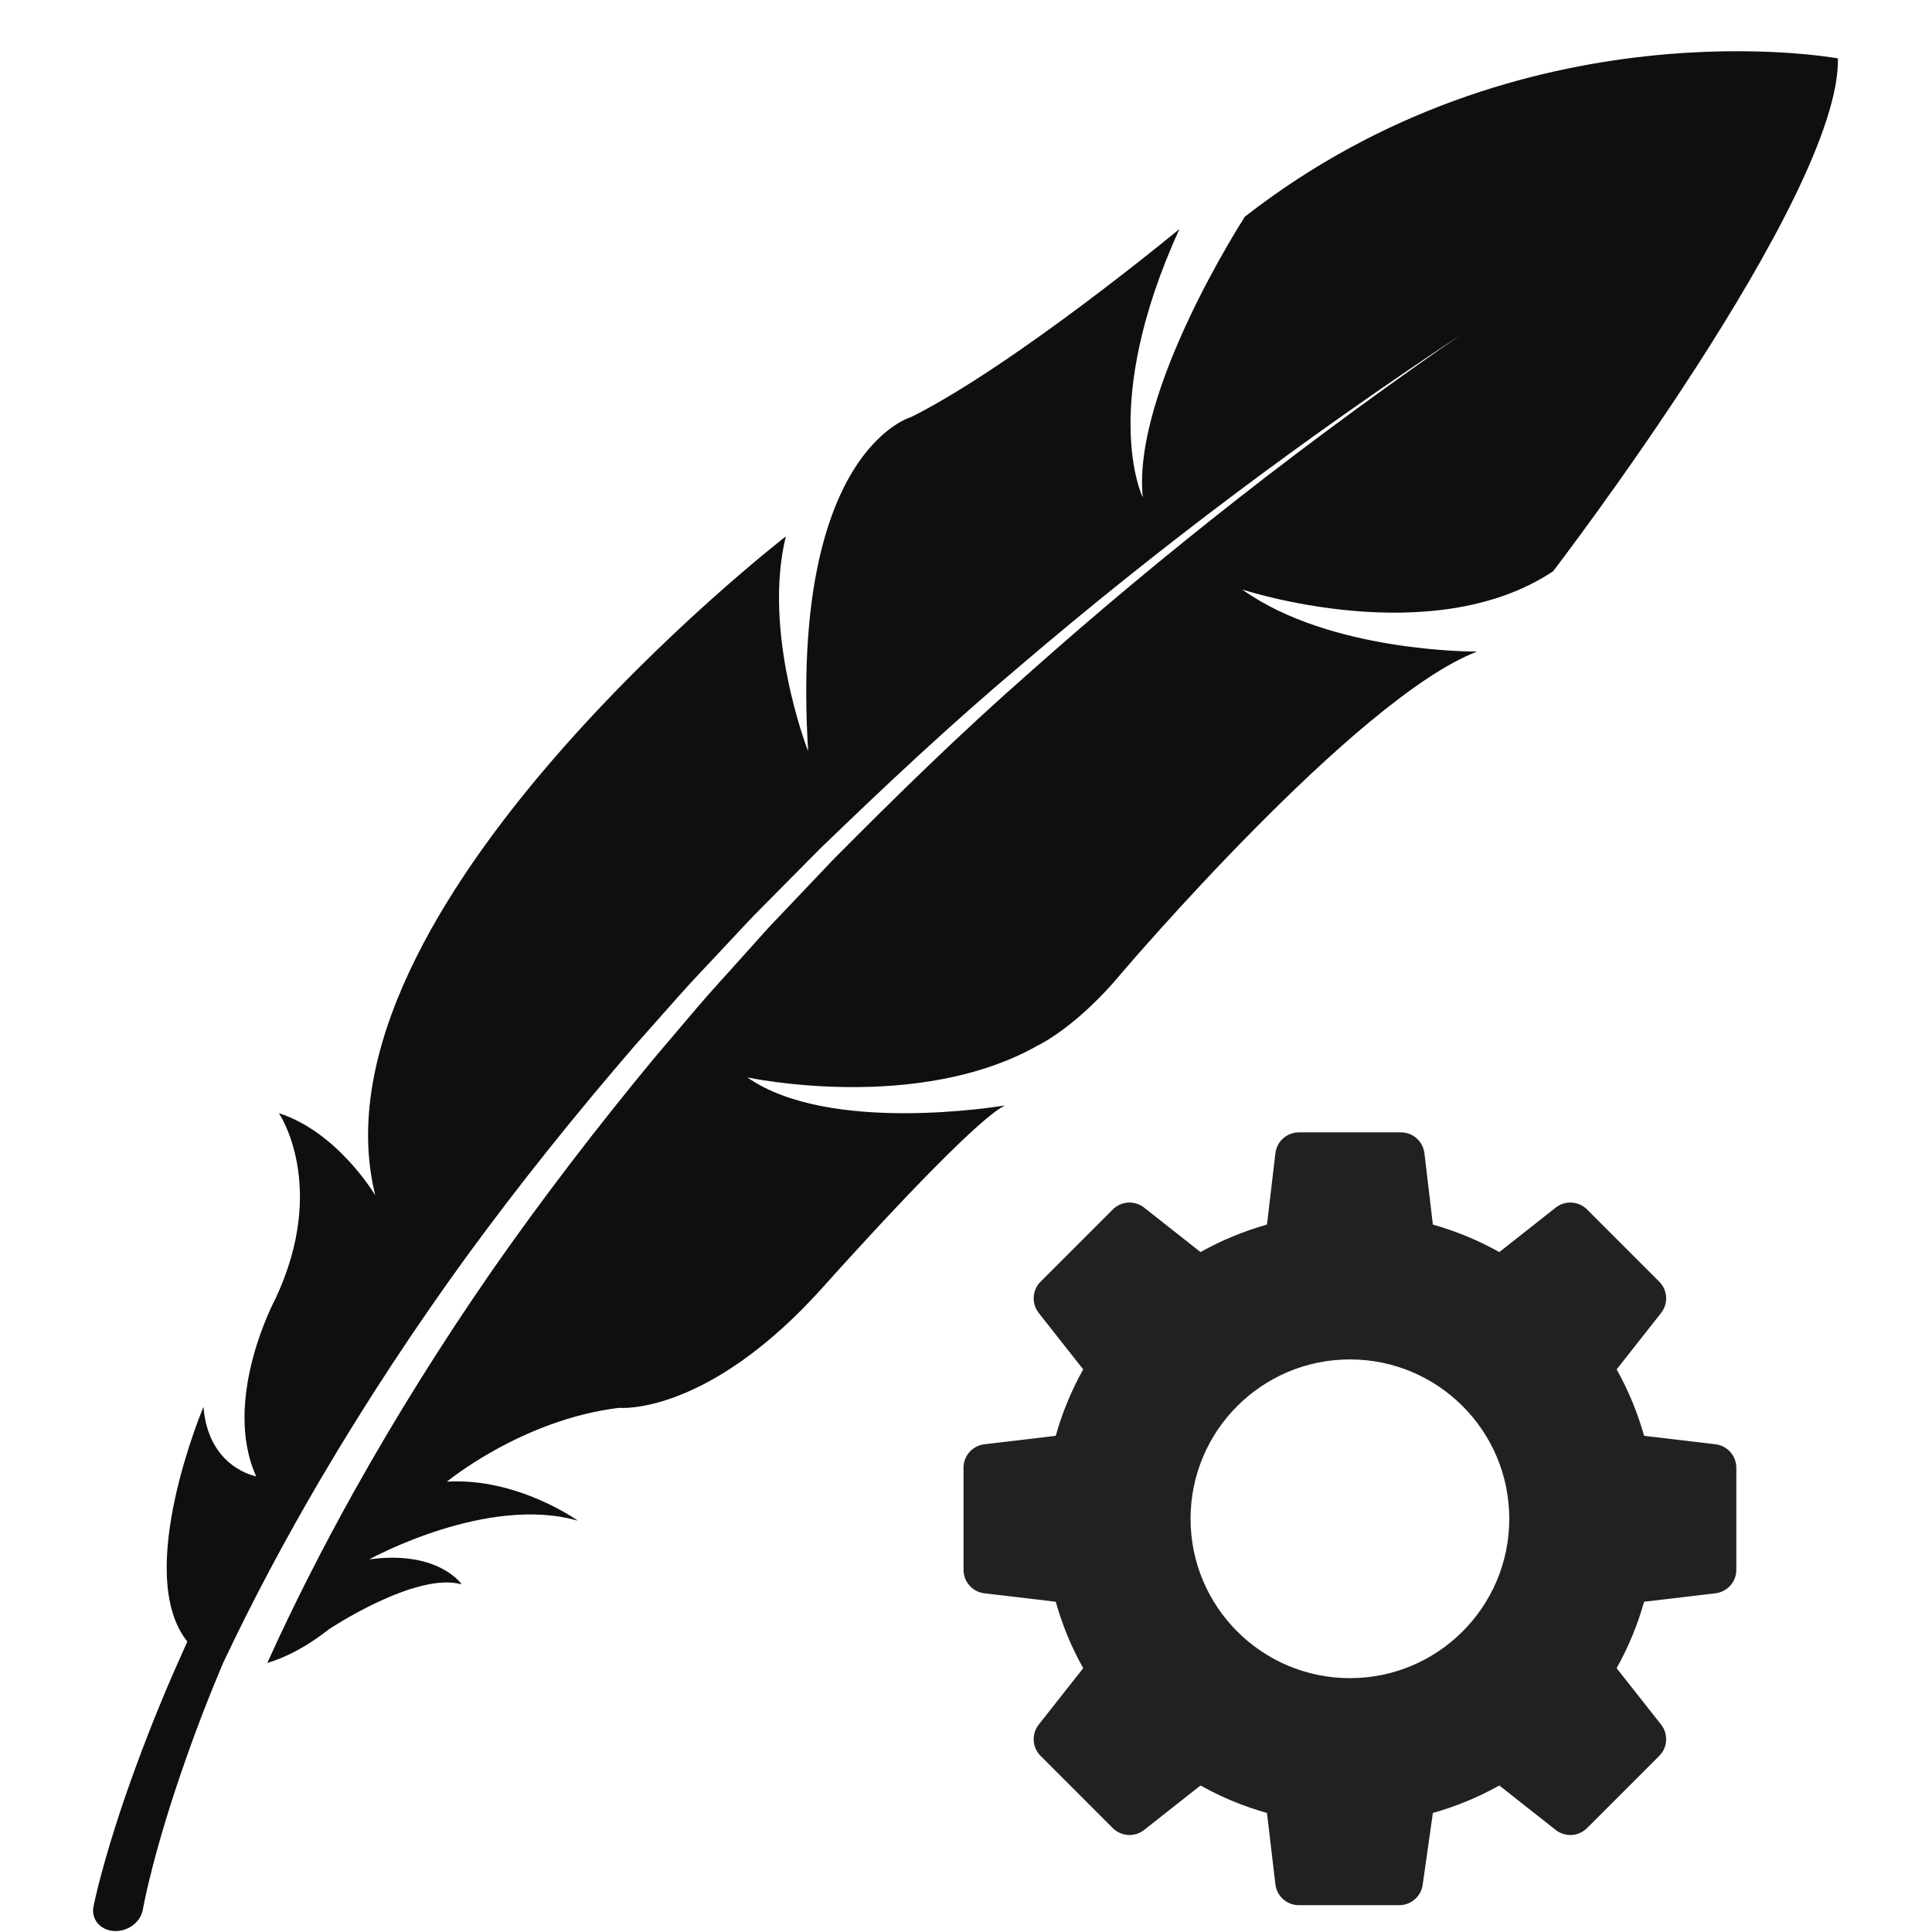 <svg xmlns="http://www.w3.org/2000/svg" xmlns:xlink="http://www.w3.org/1999/xlink" width="500" zoomAndPan="magnify" viewBox="0 0 375 375" height="500" preserveAspectRatio="xMidYMid meet" version="1.0"><defs><clipPath id="609d4a2068"><path d="M 187.02 219.793 L 337.02 219.793 L 337.02 369.793 L 187.02 369.793 Z M 187.02 219.793 " clip-rule="nonzero"/></clipPath></defs><path fill="#100f0d" d="M 72.844 232.016 C 58.992 176.469 152.527 104.117 152.527 104.117 C 147.98 122.68 156.582 145.129 156.859 145.832 C 153.289 87.328 176.902 80.926 176.902 80.926 C 197.16 70.762 228.93 44.453 228.93 44.453 C 213.371 78.531 221.551 96.031 221.82 96.566 C 221.82 96.52 221.809 96.484 221.805 96.438 C 219.746 75.758 241.641 42.047 241.641 42.047 C 295.605 -0.004 356.742 11.336 356.742 11.336 C 357.25 38.184 301.449 110.891 301.449 110.891 C 277.832 126.598 241.098 114.414 241.098 114.414 C 241.164 114.465 241.227 114.516 241.309 114.559 C 258.227 126.543 285.832 126.473 286.703 126.469 C 263.195 135.441 217.844 188.707 217.844 188.707 C 208.988 199.402 201.527 202.879 201.527 202.879 C 178.059 216.211 145.07 209.125 145.07 209.125 C 160.879 220.23 194.02 214.738 195.051 214.566 C 188.02 218.047 159.781 249.789 159.781 249.789 C 137.223 274.969 120.152 273.262 120.152 273.262 C 101.254 275.562 86.75 287.59 86.75 287.59 C 100.484 286.77 112.168 295.168 112.168 295.168 C 94.707 290.145 72.367 302.289 71.668 302.676 C 85.113 300.824 89.621 307.527 89.621 307.527 C 80.754 304.984 63.844 316.234 63.844 316.234 C 59.164 319.93 55.086 321.824 51.887 322.77 C 56.965 311.52 62.625 300.418 68.723 289.488 C 76.91 274.828 85.91 260.469 95.621 246.461 C 105.383 232.473 115.852 218.852 126.844 205.543 L 135.238 195.66 C 138.031 192.363 141.004 189.191 143.883 185.945 L 148.23 181.105 C 149.672 179.484 151.215 177.934 152.699 176.348 L 161.699 166.875 C 173.992 154.477 186.512 142.234 199.746 130.621 C 226.023 107.223 254.016 85.395 283.289 65.16 C 253.578 84.82 225.059 106.133 198.16 129.105 C 184.613 140.504 171.758 152.562 159.109 164.797 L 149.84 174.152 C 148.305 175.723 146.719 177.254 145.23 178.855 L 140.738 183.648 C 137.77 186.859 134.695 190.004 131.805 193.273 L 123.109 203.078 C 111.715 216.285 100.82 229.848 90.617 243.812 C 80.461 257.805 71 272.184 62.328 286.918 C 55.438 298.645 49.051 310.594 43.312 322.77 C 43.062 323.367 42.805 323.957 42.559 324.555 C 39.383 332.156 36.535 339.832 33.996 347.539 C 32.711 351.391 31.559 355.258 30.473 359.125 C 29.953 361.059 29.426 362.992 28.973 364.922 C 28.742 365.883 28.508 366.848 28.309 367.801 C 28.094 368.742 27.891 369.75 27.742 370.582 L 27.719 370.699 L 27.703 370.773 C 27.211 373.203 24.668 375.008 22.031 374.801 C 19.391 374.598 17.656 372.457 18.152 370.027 C 18.391 368.875 18.621 367.895 18.875 366.855 C 19.117 365.824 19.391 364.816 19.66 363.801 C 20.191 361.773 20.785 359.77 21.379 357.762 C 22.602 353.762 23.898 349.781 25.316 345.836 C 28.125 337.945 31.234 330.133 34.668 322.422 C 35.227 321.148 35.793 319.887 36.367 318.625 C 25.781 305.461 39.5 273.062 39.5 273.062 C 40.402 284.918 49.715 286.551 49.715 286.551 C 42.996 271.566 53.438 252.141 53.438 252.141 C 63.773 230.156 54.133 216.066 54.133 216.066 C 65.383 219.703 72.516 231.484 72.844 232.016 " fill-opacity="1" fill-rule="nonzero"/><g clip-path="url(#609d4a2068)"><path fill="#212121" d="M 262.02 325.727 C 244.934 325.727 231.086 311.879 231.086 294.793 C 231.086 277.711 244.934 263.863 262.02 263.863 C 279.102 263.863 292.949 277.711 292.949 294.793 C 292.949 311.879 279.102 325.727 262.02 325.727 Z M 332.969 280.332 L 319.121 278.691 C 317.867 274.242 316.094 269.91 313.785 265.797 L 322.414 254.852 C 323.855 253.023 323.699 250.41 322.055 248.766 L 308.047 234.758 C 306.402 233.113 303.789 232.957 301.961 234.398 L 291.016 243.027 C 286.898 240.719 282.566 238.945 278.121 237.691 L 276.48 223.844 C 276.207 221.535 274.25 219.793 271.922 219.793 L 252.113 219.793 C 249.785 219.793 247.828 221.535 247.555 223.844 L 245.918 237.691 C 241.469 238.945 237.137 240.719 233.02 243.027 L 222.074 234.398 C 220.25 232.957 217.633 233.113 215.988 234.758 L 201.98 248.766 C 200.336 250.41 200.18 253.023 201.621 254.852 L 210.25 265.797 C 207.941 269.91 206.164 274.242 204.918 278.691 L 191.066 280.332 C 188.758 280.605 187.02 282.562 187.02 284.887 L 187.02 304.699 C 187.02 307.027 188.758 308.984 191.066 309.258 L 204.918 310.895 C 206.164 315.344 207.941 319.676 210.25 323.793 L 201.621 334.738 C 200.18 336.562 200.336 339.18 201.98 340.82 L 215.988 354.832 C 217.633 356.477 220.25 356.629 222.074 355.191 L 233.02 346.562 C 237.137 348.871 241.469 350.645 245.918 351.895 L 247.555 365.746 C 247.828 368.055 249.785 369.793 252.113 369.793 L 271.594 369.793 C 273.879 369.793 275.816 368.113 276.137 365.852 L 278.121 351.895 C 282.566 350.645 286.898 348.871 291.016 346.562 L 301.961 355.191 C 303.789 356.629 306.402 356.477 308.047 354.832 L 322.055 340.82 C 323.699 339.18 323.855 336.562 322.414 334.738 L 313.785 323.793 C 316.094 319.676 317.867 315.344 319.121 310.895 L 332.969 309.258 C 335.277 308.984 337.02 307.027 337.02 304.699 L 337.02 284.887 C 337.02 282.562 335.277 280.605 332.969 280.332 " fill-opacity="1" fill-rule="nonzero"/></g></svg>
